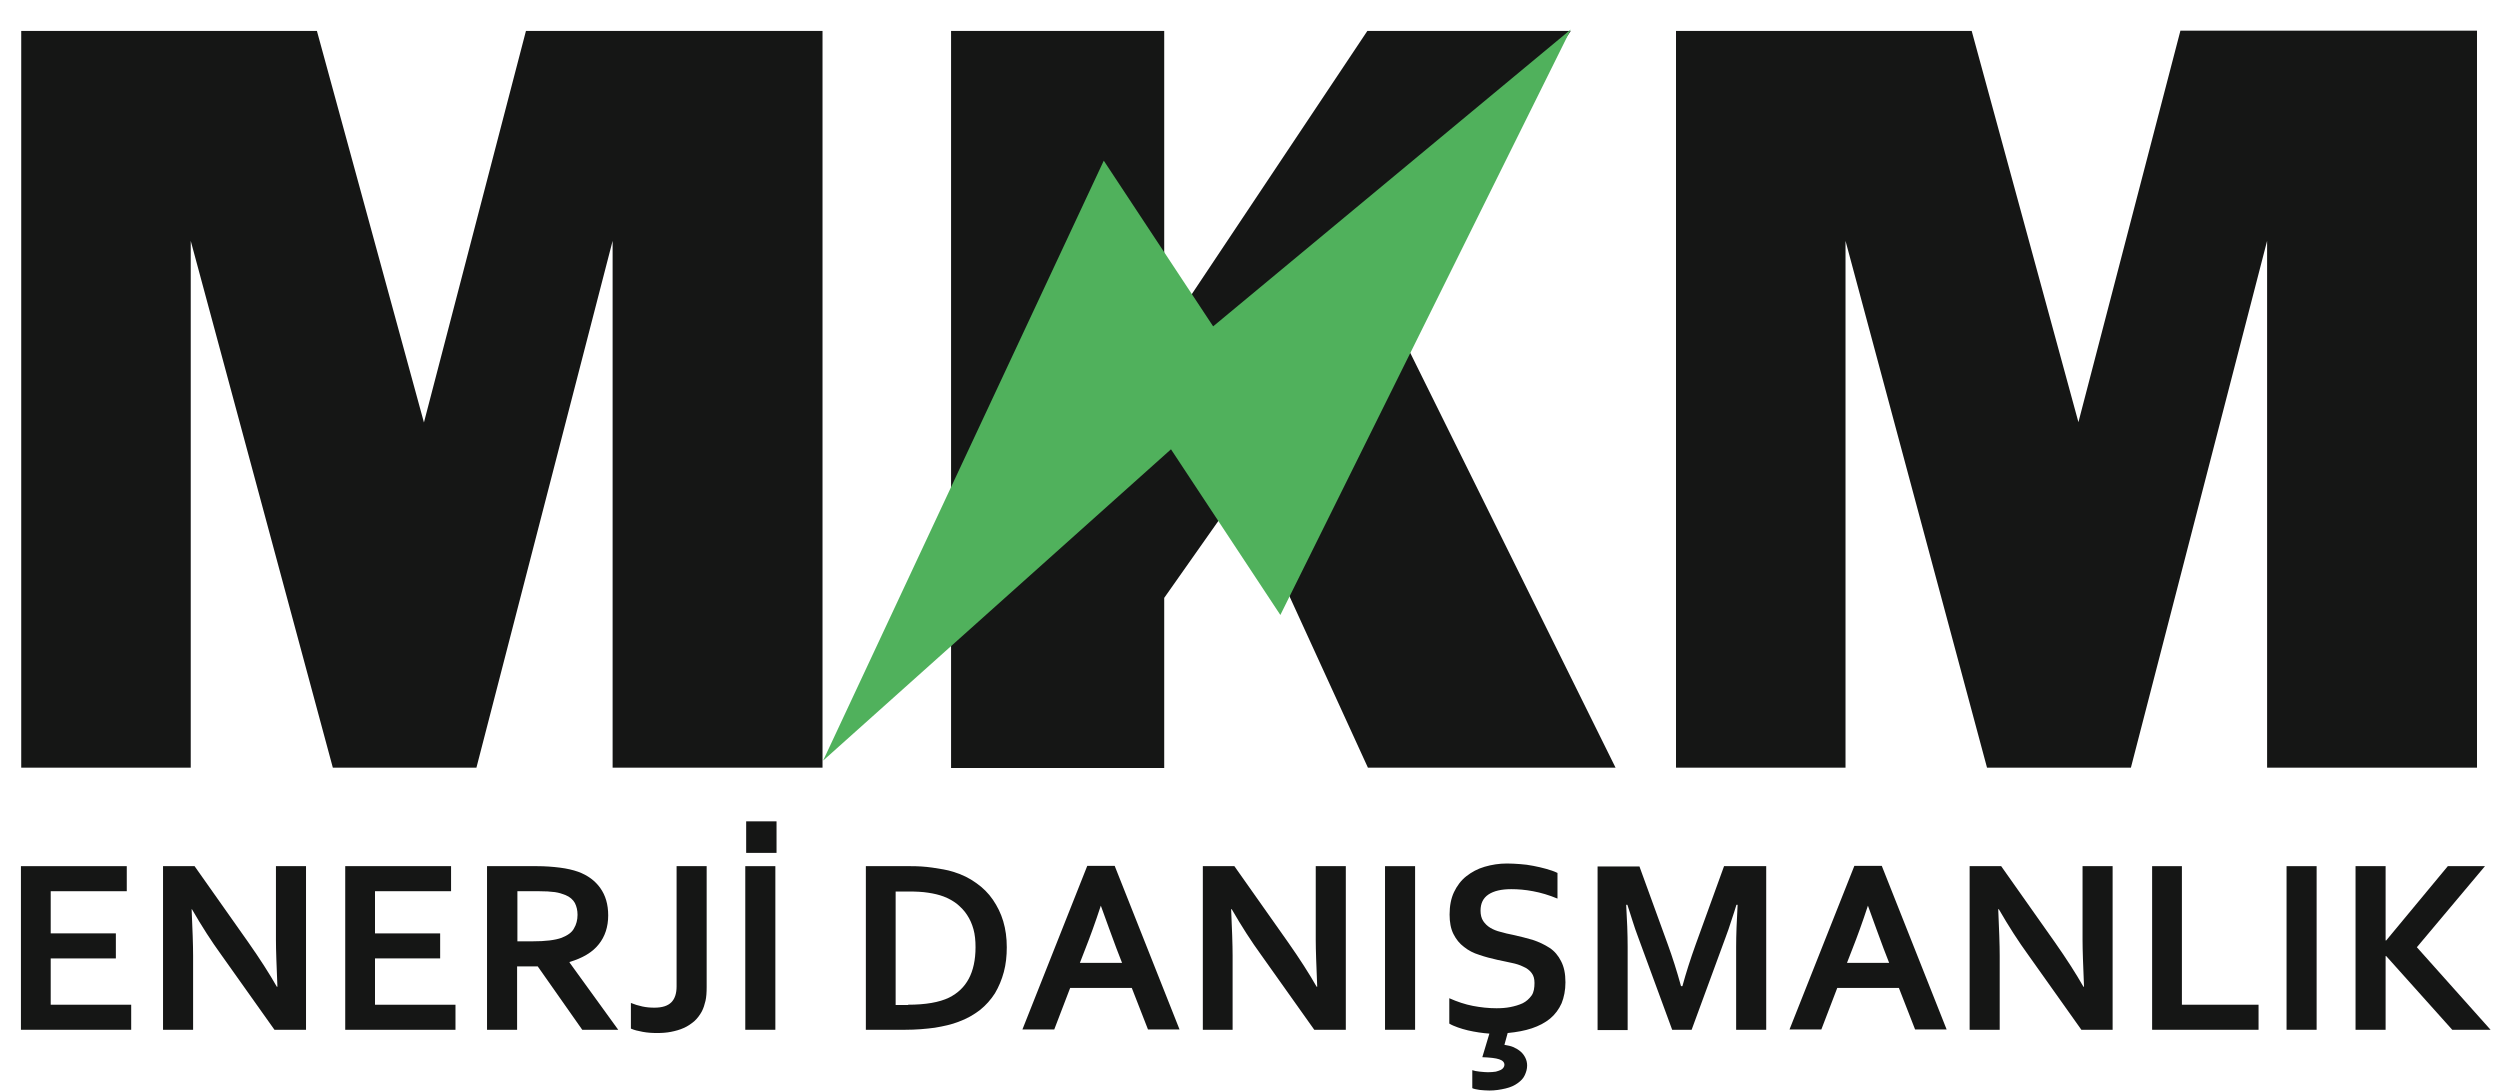 <?xml version="1.0" encoding="utf-8"?>
<!-- Generator: Adobe Illustrator 22.1.0, SVG Export Plug-In . SVG Version: 6.00 Build 0)  -->
<svg version="1.1" id="Layer_1" xmlns="http://www.w3.org/2000/svg" xmlns:xlink="http://www.w3.org/1999/xlink" x="0px" y="0px"
	 viewBox="0 0 848 369.9" style="enable-background:new 0 0 848 369.9;" xml:space="preserve">
<style type="text/css">
	.st0{fill:#151615;}
	.st1{fill:#50B15C;}
</style>
<g>
	<path class="st0" d="M279,10.5v249.9h-71.2V81.7l-46.2,178.7h-48.7L64.7,81.7v178.7H7.2V10.5h100.3l36.3,132.8l34.6-132.8H279z"/>
	<path class="st0" d="M548,260.4h-84L420.8,166l-25.9,36.8v57.7h-72.3v-250h72.3v103.3l68.9-103.3h69L469.6,102L548,260.4z"/>
	<path class="st0" d="M840.2,10.5v249.9H769V81.7l-46.2,178.7H674L626,81.7v178.7h-57.5V10.5h100.3L705,143.2l34.6-132.8h100.6
		L840.2,10.5L840.2,10.5z"/>
</g>
<g>
	<path class="st0" d="M17.2,340.8h27.3v8.5H7.1v-55.5H43v8.5H17.2v14.3h22.1v8.5H17.2V340.8z"/>
	<path class="st0" d="M84.2,319.6c4,5.7,7.2,10.7,9.7,15.1h0.2c-0.3-7.2-0.5-12.5-0.5-15.8v-25.1h10.2v55.5H93.1L75,323.8
		c-3.2-4.4-6.5-9.5-9.9-15.4H65c0.3,6.8,0.5,12.1,0.5,15.8v25.1H55.3v-55.5H66L84.2,319.6z"/>
	<path class="st0" d="M127.2,340.8h27.3v8.5h-37.4v-55.5H153v8.5h-25.8v14.3h22.1v8.5h-22.1C127.2,325.1,127.2,340.8,127.2,340.8z"
		/>
	<path class="st0" d="M206.3,310.5c0,3.9-1.1,7.2-3.2,9.8c-2.1,2.7-5.5,4.7-9.9,6v0.2l16.5,22.8h-12.2l-15.1-21.5h-7v21.5h-10.2
		v-55.5h16.9c2.8,0,5.4,0.2,7.8,0.5c2.4,0.3,4.5,0.8,6.2,1.4c3.3,1.2,5.8,3.1,7.5,5.5C205.4,303.7,206.3,306.8,206.3,310.5z
		 M180.5,319.3c2.3,0,4.3-0.1,5.9-0.3c1.6-0.2,3-0.5,4.1-0.9c2-0.8,3.5-1.8,4.2-3.2c0.8-1.3,1.2-2.9,1.2-4.6c0-1.5-0.3-2.8-0.9-4
		c-0.6-1.1-1.7-2.1-3.2-2.7c-1-0.4-2.2-0.8-3.6-1c-1.5-0.2-3.3-0.3-5.4-0.3h-7.3v17H180.5z"/>
	<path class="st0" d="M229.5,293.8h10.2v41c0,1.8-0.1,3.4-0.4,4.7c-0.3,1.3-0.7,2.5-1.2,3.5c-0.7,1.3-1.6,2.5-2.6,3.4
		c-1.1,0.9-2.2,1.7-3.6,2.3c-1.3,0.6-2.8,1-4.3,1.3s-3.1,0.4-4.7,0.4c-1.7,0-3.3-0.1-4.9-0.4c-1.6-0.3-2.9-0.6-4-1.1v-8.7
		c1.2,0.5,2.5,0.9,3.9,1.2c1.4,0.3,2.7,0.4,4.1,0.4c2.6,0,4.5-0.6,5.7-1.8c1.2-1.2,1.8-3,1.8-5.4V293.8z"/>
	<path class="st0" d="M252.8,349.3v-55.5H263v55.5H252.8z M253.1,278.6h10.3v10.7h-10.3L253.1,278.6L253.1,278.6z"/>
	<path class="st0" d="M293.7,349.3v-55.5h14.7c1.3,0,2.6,0,4,0.1c1.3,0.1,2.6,0.2,3.9,0.4c1.3,0.2,2.5,0.4,3.7,0.6s2.3,0.5,3.3,0.8
		c3,0.9,5.6,2.2,7.8,3.8c2.3,1.6,4.2,3.5,5.7,5.7s2.7,4.6,3.5,7.3c0.8,2.7,1.2,5.6,1.2,8.8c0,3-0.3,5.8-1,8.4s-1.7,5-3,7.2
		c-1.4,2.2-3.1,4.1-5.1,5.7c-2.1,1.6-4.5,3-7.3,4c-2.3,0.9-5,1.5-8,2c-3,0.4-6.3,0.7-10.1,0.7H293.7z M308,340.8
		c5.9,0,10.6-0.8,13.9-2.4c3-1.5,5.2-3.6,6.7-6.4s2.3-6.4,2.3-10.7c0-2.3-0.2-4.3-0.7-6.1s-1.2-3.4-2.2-4.9
		c-0.9-1.4-2.1-2.6-3.4-3.7c-1.3-1-2.9-1.9-4.5-2.5s-3.3-1-5.3-1.3c-1.9-0.3-4.1-0.4-6.5-0.4h-4.5v38.5h4.2V340.8z"/>
	<path class="st0" d="M383.9,335.1H363l-5.4,14.1h-10.8l22-55.5h9.3l22,55.5h-10.7L383.9,335.1z M373.4,307.2
		c-1.9,5.8-3.7,10.7-5.2,14.5l-1.9,4.9h14.3l-1.9-4.9C377.2,317.8,375.5,312.9,373.4,307.2L373.4,307.2z"/>
	<path class="st0" d="M436.9,319.6c4,5.7,7.2,10.7,9.7,15.1h0.2c-0.3-7.2-0.5-12.5-0.5-15.8v-25.1h10.2v55.5h-10.7l-18.1-25.5
		c-3.2-4.4-6.5-9.5-9.9-15.4h-0.2c0.3,6.8,0.5,12.1,0.5,15.8v25.1H408v-55.5h10.7L436.9,319.6z"/>
	<path class="st0" d="M469.8,349.3v-55.5H480v55.5H469.8z"/>
	<path class="st0" d="M520.5,333.4c0-1.4-0.3-2.5-1-3.4s-1.6-1.6-2.8-2.1c-1.2-0.6-2.5-1-4-1.3s-3.1-0.7-4.7-1
		c-2.2-0.5-4.2-1-6.2-1.7c-2-0.6-3.7-1.5-5.2-2.7c-1.5-1.1-2.7-2.6-3.6-4.4s-1.3-4-1.3-6.6c0-2.9,0.5-5.5,1.5-7.6s2.4-4,4.2-5.4
		c1.8-1.4,3.8-2.5,6.2-3.2s4.9-1.1,7.6-1.1c1.4,0,2.9,0.1,4.4,0.2s3,0.3,4.5,0.6s2.9,0.6,4.3,1c1.4,0.4,2.7,0.8,3.9,1.4v8.7
		c-2.9-1.2-5.6-2-8.3-2.5c-2.6-0.5-5.1-0.7-7.4-0.7c-3.3,0-5.9,0.6-7.7,1.8c-1.8,1.2-2.7,3-2.7,5.5c0,1.4,0.3,2.6,0.9,3.5
		s1.4,1.7,2.4,2.3c1,0.6,2.2,1.1,3.5,1.4c1.3,0.4,2.7,0.7,4.2,1c2.3,0.5,4.6,1.1,6.7,1.7c2.1,0.7,4,1.6,5.7,2.7s3,2.7,3.9,4.5
		c1,1.9,1.5,4.2,1.5,7.2c0,2.7-0.5,5.1-1.3,7.1c-0.9,2-2.2,3.8-3.9,5.2c-1.7,1.4-3.8,2.5-6.2,3.3s-5.1,1.3-8.2,1.6l-1.1,4
		c1.1,0.2,2.2,0.4,3.1,0.8s1.7,0.9,2.4,1.5s1.2,1.3,1.6,2.1c0.4,0.8,0.6,1.7,0.6,2.6c0,1.2-0.3,2.2-0.8,3.3s-1.3,1.9-2.4,2.7
		c-1.1,0.8-2.4,1.4-4.1,1.8s-3.5,0.7-5.5,0.7c-1.1,0-2.2-0.1-3.3-0.2c-1.1-0.2-1.9-0.3-2.5-0.6V363c0.6,0.2,1.4,0.4,2.5,0.5
		s2,0.2,2.8,0.2c1.1,0,2-0.1,2.7-0.2c0.7-0.2,1.3-0.4,1.7-0.6s0.7-0.5,0.9-0.8c0.2-0.3,0.3-0.6,0.3-0.9c0-0.9-0.6-1.5-1.8-1.9
		c-1.2-0.4-3.1-0.6-5.7-0.7l2.4-8c-1.2-0.1-2.4-0.2-3.6-0.4c-1.2-0.2-2.5-0.4-3.7-0.7c-1.2-0.3-2.3-0.6-3.4-1s-2.1-0.8-2.9-1.3v-8.6
		c2.7,1.2,5.4,2.1,8,2.6s5.3,0.8,8,0.8c1.6,0,3.2-0.1,4.7-0.4s2.9-0.7,4.2-1.3c1.2-0.6,2.2-1.5,3-2.6S520.5,335,520.5,333.4z"/>
	<path class="st0" d="M570.7,334.4c1.2-4.4,2.7-9.1,4.5-14.1l9.6-26.5h14.3v55.5h-10.2v-28.1c0-4.1,0.2-8.9,0.5-14.3H589
		c-0.5,1.6-1,3.3-1.7,5.3c-0.6,2-1.3,3.9-2,5.8l-11.5,31.3h-6.6L555.7,318c-0.7-1.9-1.4-3.8-2-5.8s-1.2-3.7-1.7-5.3h-0.4
		c0.3,5.1,0.5,9.9,0.5,14.3v28.2h-10.2v-55.5h14.2l9.6,26.4c1.6,4.4,3.1,9.1,4.5,14.2h0.5L570.7,334.4L570.7,334.4z"/>
	<path class="st0" d="M644.1,335.1h-20.9l-5.4,14.1H607l22-55.5h9.3l22,55.5h-10.7L644.1,335.1z M633.6,307.2
		c-1.9,5.8-3.7,10.7-5.2,14.5l-1.9,4.9h14.3l-1.9-4.9C637.4,317.8,635.7,312.9,633.6,307.2L633.6,307.2z"/>
	<path class="st0" d="M697,319.6c4,5.7,7.2,10.7,9.7,15.1h0.2c-0.3-7.2-0.5-12.5-0.5-15.8v-25.1h10.2v55.5H706l-18.1-25.5
		c-3.2-4.4-6.5-9.5-9.9-15.4h-0.2c0.3,6.8,0.5,12.1,0.5,15.8v25.1h-10.2v-55.5h10.7L697,319.6z"/>
	<path class="st0" d="M740.1,293.8v47h26v8.5H730v-55.5H740.1z"/>
	<path class="st0" d="M775.6,349.3v-55.5h10.2v55.5H775.6z"/>
	<path class="st0" d="M799,349.3v-55.5h10.2V319h0.2l20.9-25.2h12.6l-23.1,27.5l25,28h-13l-22.4-25h-0.2v25H799z"/>
</g>
<path class="st1" d="M532.8,10l-98.5,198.6l-37.1-56.2L279.2,258l95.2-203.5l37.1,56.2L532.8,10z"/>
</svg>
